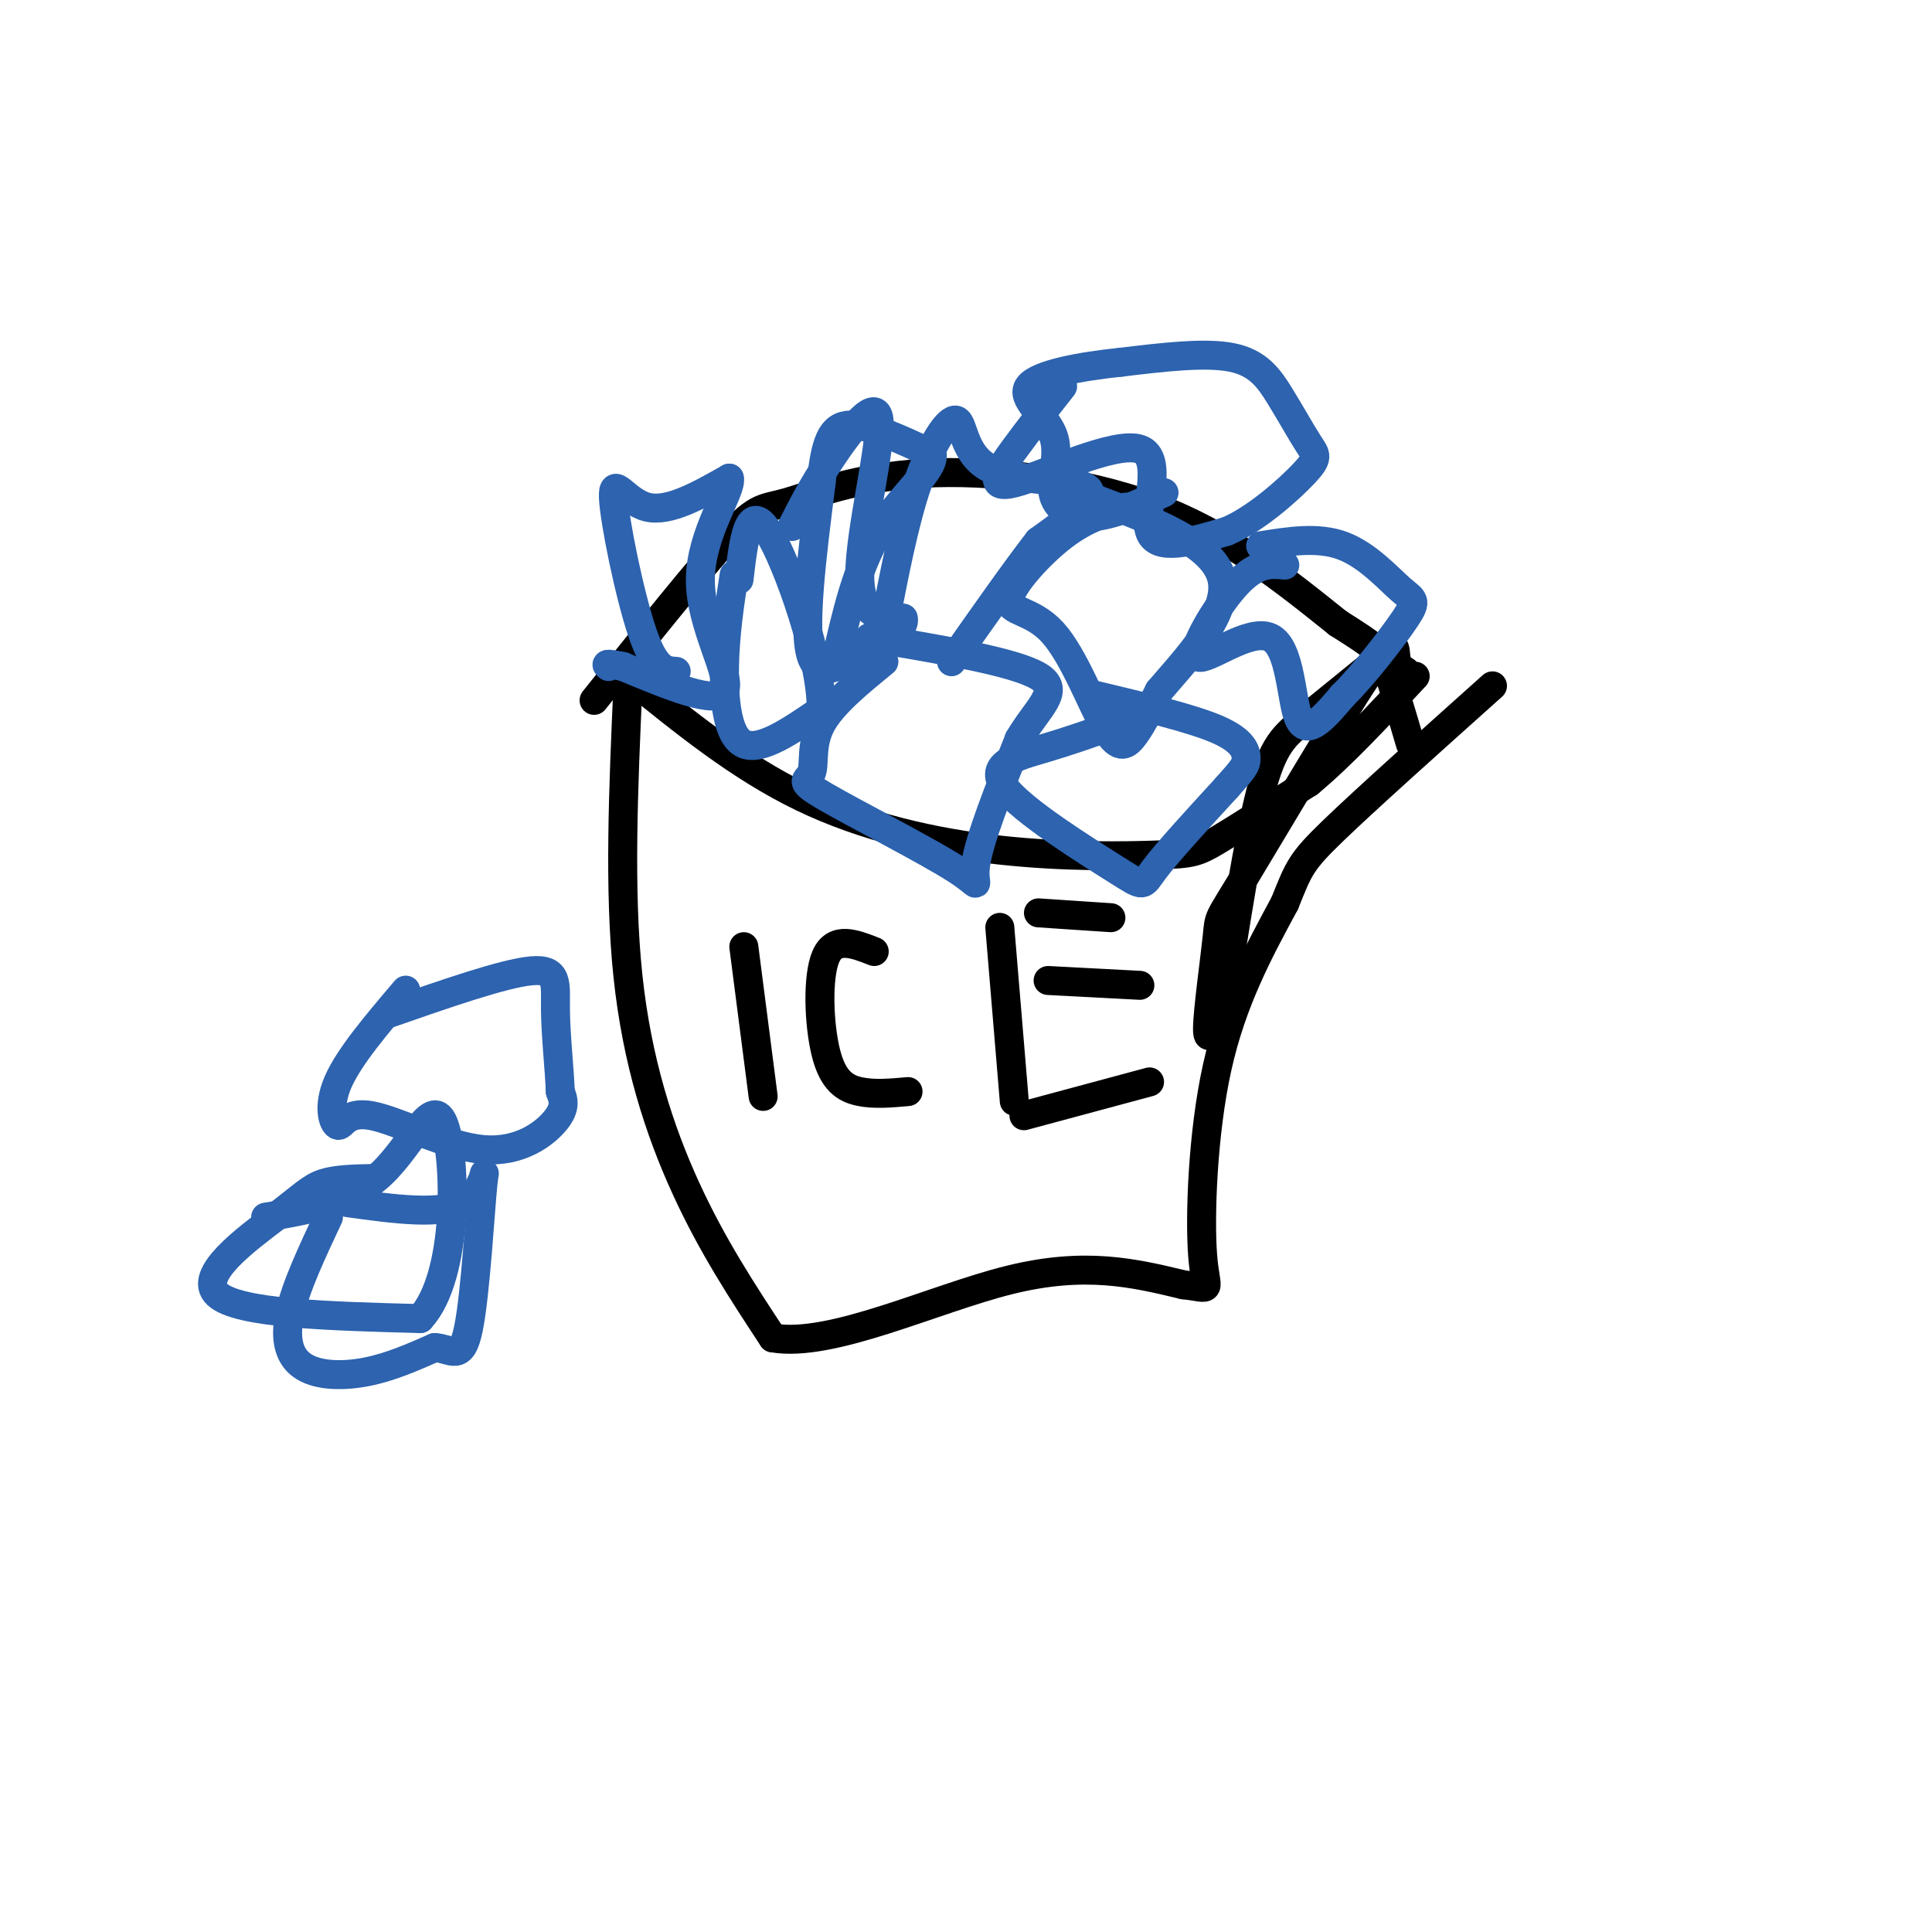<svg viewBox='0 0 400 400' version='1.1' xmlns='http://www.w3.org/2000/svg' xmlns:xlink='http://www.w3.org/1999/xlink'><g fill='none' stroke='#000000' stroke-width='6' stroke-linecap='round' stroke-linejoin='round'><path d='M130,142c-0.933,21.133 -1.867,42.267 0,60c1.867,17.733 6.533,32.067 12,44c5.467,11.933 11.733,21.467 18,31'/><path d='M160,277c12.089,2.111 33.311,-8.111 49,-12c15.689,-3.889 25.844,-1.444 36,1'/><path d='M245,266c6.464,0.714 4.625,2.000 4,-6c-0.625,-8.000 -0.036,-25.286 3,-39c3.036,-13.714 8.518,-23.857 14,-34'/><path d='M266,187c2.933,-7.289 3.267,-8.511 10,-15c6.733,-6.489 19.867,-18.244 33,-30'/><path d='M130,140c11.507,9.356 23.014,18.711 36,25c12.986,6.289 27.450,9.510 41,11c13.550,1.490 26.187,1.247 33,1c6.813,-0.247 7.804,-0.499 12,-3c4.196,-2.501 11.598,-7.250 19,-12'/><path d='M271,162c6.833,-5.667 14.417,-13.833 22,-22'/><path d='M123,145c11.002,-13.777 22.003,-27.553 28,-34c5.997,-6.447 6.989,-5.563 12,-7c5.011,-1.437 14.041,-5.195 28,-6c13.959,-0.805 32.845,1.341 48,7c15.155,5.659 26.577,14.829 38,24'/><path d='M277,129c7.911,5.022 8.689,5.578 10,9c1.311,3.422 3.156,9.711 5,16'/><path d='M253,209c2.733,-17.622 5.467,-35.244 8,-45c2.533,-9.756 4.867,-11.644 9,-15c4.133,-3.356 10.067,-8.178 16,-13'/><path d='M253,209c-1.503,3.771 -3.007,7.542 -3,4c0.007,-3.542 1.524,-14.397 2,-19c0.476,-4.603 -0.089,-2.956 6,-13c6.089,-10.044 18.832,-31.781 25,-41c6.168,-9.219 5.762,-5.920 6,-4c0.238,1.920 1.119,2.460 2,3'/><path d='M291,139c0.333,0.500 0.167,0.250 0,0'/><path d='M154,196c0.000,0.000 4.000,31.000 4,31'/><path d='M181,197c-4.077,-1.601 -8.155,-3.202 -10,1c-1.845,4.202 -1.458,14.208 0,20c1.458,5.792 3.988,7.369 7,8c3.012,0.631 6.506,0.315 10,0'/><path d='M207,192c0.000,0.000 3.000,36.000 3,36'/><path d='M215,189c0.000,0.000 15.000,1.000 15,1'/><path d='M217,203c0.000,0.000 19.000,1.000 19,1'/><path d='M212,231c0.000,0.000 26.000,-7.000 26,-7'/></g>
<g fill='none' stroke='#2d63af' stroke-width='6' stroke-linecap='round' stroke-linejoin='round'><path d='M152,119c-0.933,6.089 -1.867,12.178 -2,19c-0.133,6.822 0.533,14.378 4,16c3.467,1.622 9.733,-2.689 16,-7'/><path d='M170,147c0.311,-9.756 -6.911,-30.644 -11,-37c-4.089,-6.356 -5.044,1.822 -6,10'/><path d='M140,139c-2.173,-0.119 -4.345,-0.238 -7,-8c-2.655,-7.762 -5.792,-23.167 -6,-28c-0.208,-4.833 2.512,0.905 7,2c4.488,1.095 10.744,-2.452 17,-6'/><path d='M151,99c0.726,2.393 -5.958,11.375 -6,21c-0.042,9.625 6.560,19.893 5,23c-1.560,3.107 -11.280,-0.946 -21,-5'/><path d='M129,138c-4.000,-0.833 -3.500,-0.417 -3,0'/><path d='M164,109c2.077,-4.113 4.155,-8.226 8,-14c3.845,-5.774 9.458,-13.208 10,-8c0.542,5.208 -3.988,23.060 -4,32c-0.012,8.940 4.494,8.970 9,9'/><path d='M187,128c0.548,2.202 -2.583,3.208 -7,6c-4.417,2.792 -10.119,7.369 -12,2c-1.881,-5.369 0.060,-20.685 2,-36'/><path d='M170,100c0.889,-8.533 2.111,-11.867 6,-12c3.889,-0.133 10.444,2.933 17,6'/><path d='M193,94c0.600,3.289 -6.400,8.511 -11,16c-4.600,7.489 -6.800,17.244 -9,27'/><path d='M183,137c-5.391,4.401 -10.783,8.802 -13,13c-2.217,4.198 -1.260,8.194 -2,10c-0.740,1.806 -3.178,1.422 3,5c6.178,3.578 20.971,11.117 27,15c6.029,3.883 3.294,4.109 4,-1c0.706,-5.109 4.853,-15.555 9,-26'/><path d='M211,153c3.844,-6.578 8.956,-10.022 4,-13c-4.956,-2.978 -19.978,-5.489 -35,-8'/><path d='M183,130c2.089,-10.919 4.179,-21.837 7,-30c2.821,-8.163 6.375,-13.569 8,-13c1.625,0.569 1.322,7.115 7,10c5.678,2.885 17.337,2.110 20,4c2.663,1.890 -3.668,6.445 -10,11'/><path d='M215,112c-4.667,6.000 -11.333,15.500 -18,25'/><path d='M233,105c-4.054,1.120 -8.109,2.239 -13,6c-4.891,3.761 -10.620,10.162 -11,13c-0.380,2.838 4.589,2.111 9,7c4.411,4.889 8.265,15.393 11,20c2.735,4.607 4.353,3.316 6,1c1.647,-2.316 3.324,-5.658 5,-9'/><path d='M240,143c4.867,-5.756 14.533,-15.644 13,-23c-1.533,-7.356 -14.267,-12.178 -27,-17'/><path d='M231,150c-4.777,1.695 -9.553,3.391 -15,5c-5.447,1.609 -11.563,3.132 -8,8c3.563,4.868 16.805,13.080 23,17c6.195,3.920 5.341,3.549 8,0c2.659,-3.549 8.829,-10.274 15,-17'/><path d='M254,163c3.286,-3.714 4.000,-4.500 4,-6c0.000,-1.500 -0.714,-3.714 -6,-6c-5.286,-2.286 -15.143,-4.643 -25,-7'/><path d='M266,117c-2.900,-0.273 -5.799,-0.545 -10,4c-4.201,4.545 -9.703,13.909 -8,15c1.703,1.091 10.612,-6.091 15,-4c4.388,2.091 4.254,13.455 6,17c1.746,3.545 5.373,-0.727 9,-5'/><path d='M278,144c4.260,-4.177 10.410,-12.120 13,-16c2.590,-3.880 1.620,-3.699 -1,-6c-2.620,-2.301 -6.892,-7.086 -12,-9c-5.108,-1.914 -11.054,-0.957 -17,0'/><path d='M220,80c-3.429,4.354 -6.858,8.708 -10,13c-3.142,4.292 -5.997,8.522 0,7c5.997,-1.522 20.845,-8.794 26,-7c5.155,1.794 0.616,12.656 2,17c1.384,4.344 8.692,2.172 16,0'/><path d='M254,110c5.964,-2.481 12.874,-8.684 16,-12c3.126,-3.316 2.467,-3.744 1,-6c-1.467,-2.256 -3.741,-6.338 -6,-10c-2.259,-3.662 -4.503,-6.903 -10,-8c-5.497,-1.097 -14.249,-0.048 -23,1'/><path d='M232,75c-8.186,0.850 -17.152,2.474 -19,5c-1.848,2.526 3.422,5.956 5,10c1.578,4.044 -0.537,8.704 0,12c0.537,3.296 3.725,5.227 8,5c4.275,-0.227 9.638,-2.614 15,-5'/><path d='M68,252c-3.417,7.268 -6.833,14.536 -8,20c-1.167,5.464 -0.083,9.125 3,11c3.083,1.875 8.167,1.964 13,1c4.833,-0.964 9.417,-2.982 14,-5'/><path d='M90,279c3.582,0.203 5.537,3.209 7,-4c1.463,-7.209 2.432,-24.633 3,-30c0.568,-5.367 0.734,1.324 -4,4c-4.734,2.676 -14.367,1.338 -24,0'/><path d='M84,205c-5.860,6.883 -11.720,13.767 -14,19c-2.280,5.233 -0.981,8.817 0,9c0.981,0.183 1.644,-3.033 7,-2c5.356,1.033 15.403,6.317 23,7c7.597,0.683 12.742,-3.233 15,-6c2.258,-2.767 1.629,-4.383 1,-6'/><path d='M116,226c-0.131,-4.190 -0.958,-11.667 -1,-17c-0.042,-5.333 0.702,-8.524 -5,-8c-5.702,0.524 -17.851,4.762 -30,9'/><path d='M77,244c-3.702,0.077 -7.405,0.155 -10,1c-2.595,0.845 -4.083,2.458 -10,7c-5.917,4.542 -16.262,12.012 -12,16c4.262,3.988 23.131,4.494 42,5'/><path d='M87,273c8.119,-8.762 7.417,-33.167 5,-40c-2.417,-6.833 -6.548,3.905 -13,10c-6.452,6.095 -15.226,7.548 -24,9'/></g>
</svg>